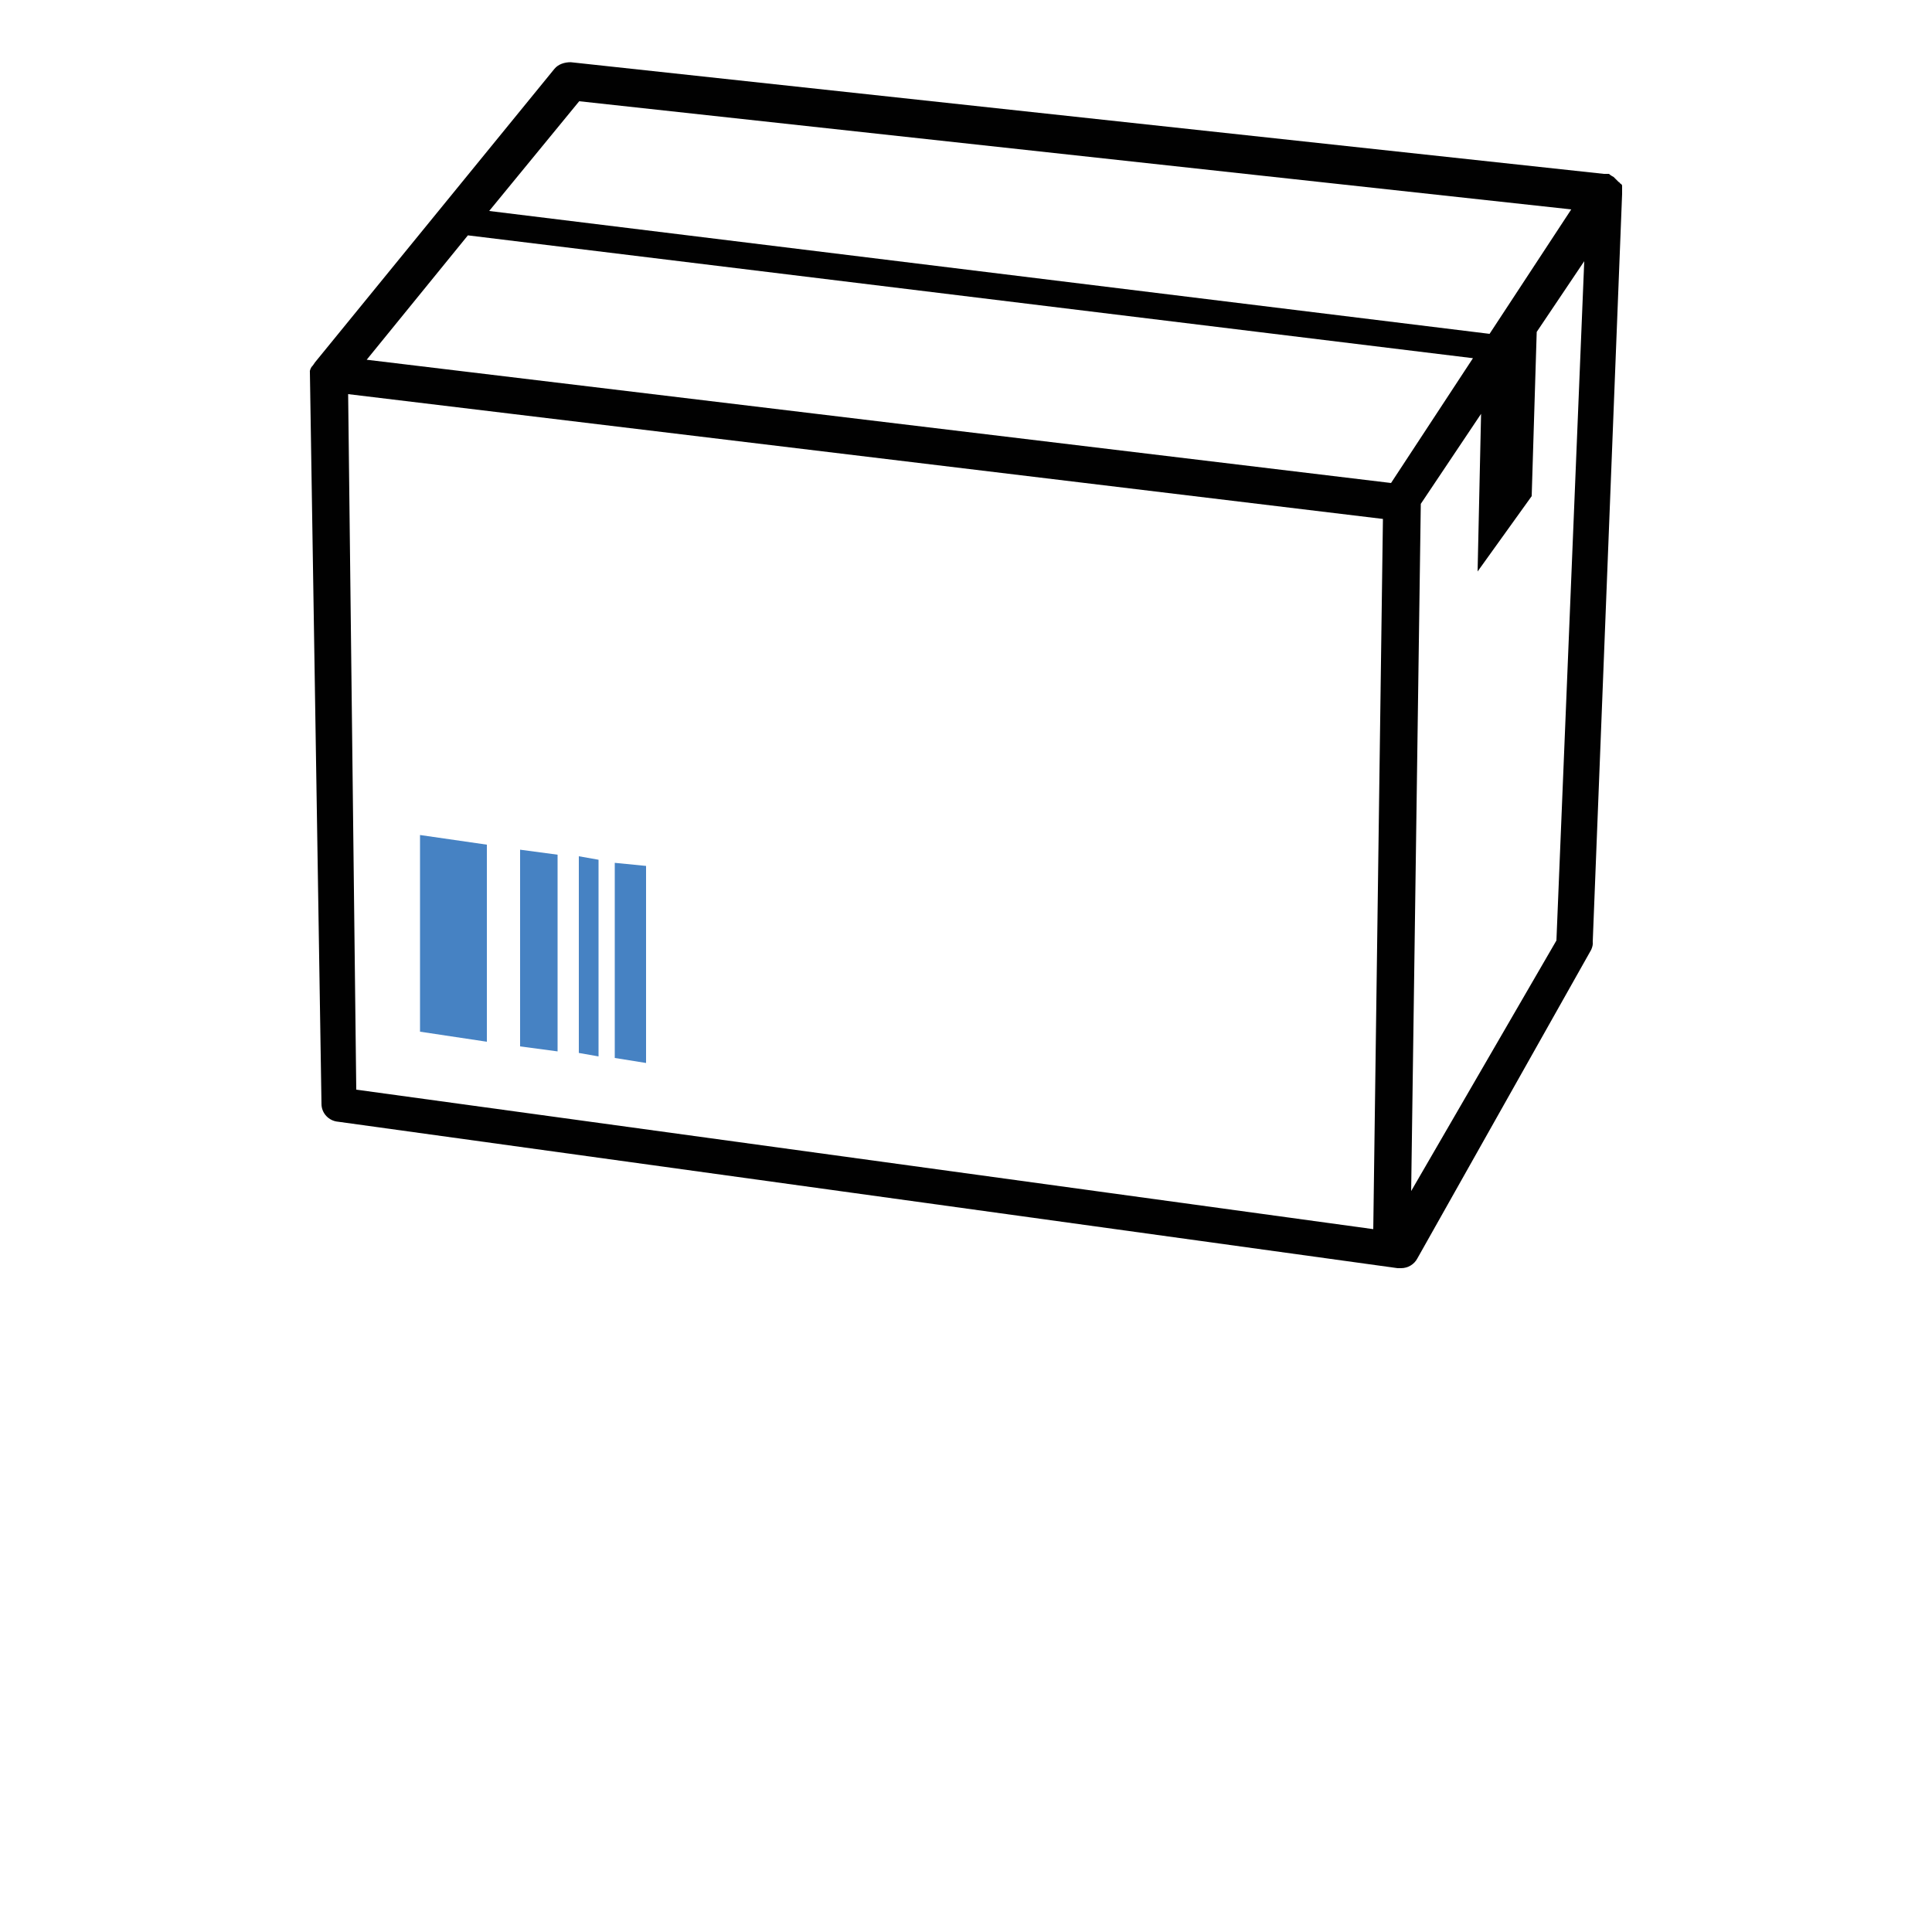<?xml version="1.0" encoding="UTF-8"?>
<svg id="Calque_1" data-name="Calque 1" xmlns="http://www.w3.org/2000/svg" viewBox="0 0 50 50">
  <defs>
    <style>
      .cls-1 {
        fill: #4682c3;
      }

      .cls-2 {
        fill: #010101;
      }
    </style>
  </defs>
  <g id="Calque_2" data-name="Calque 2">
    <g id="Calque_1-2" data-name="Calque 1-2">
      <path class="cls-2" d="m41.98,5.02v-.22s-.02-.05-.05-.05h0s-.02-.04-.04-.04h0s-.04-.04-.08-.08l-.05-.05s-.08-.04-.12-.08h-.13L14.77,1.61c-.16,0-.32.05-.42.17l-6.2,7.6s-.05.08-.09.12h0s-.05.08-.04.13h0l.3,18.94c0,.24.19.44.43.46l27.42,3.79h.09c.18,0,.34-.1.42-.25l4.5-7.99c.03-.07.05-.14.04-.21l.76-19.35h0Zm-29.88,1.07l26.02,3.18-2.12,3.23-26.51-3.19,2.62-3.22Zm28.57-.68l-2.12,3.23-25.89-3.18,2.33-2.84,25.68,2.8Zm-31.66,4.79l26.78,3.23-.25,18.38-26.32-3.61-.21-18Zm27.51,20.67l.25-17.83,1.56-2.33-.09,4.08,1.4-1.95.13-4.25,1.23-1.83-.72,17.58-3.78,6.52Z"/>
      <polygon class="cls-1" points="10.87 26.7 12.6 26.96 12.6 21.86 10.87 21.61 10.87 26.7"/>
      <polygon class="cls-1" points="13.46 27.08 14.43 27.21 14.43 22.12 13.46 21.99 13.46 27.08"/>
      <polygon class="cls-1" points="15.91 27.38 16.72 27.51 16.72 22.41 15.91 22.33 15.91 27.38"/>
      <polygon class="cls-1" points="14.98 27.25 15.49 27.34 15.49 22.25 14.98 22.16 14.98 27.25"/>
    </g>
  </g>
</svg>